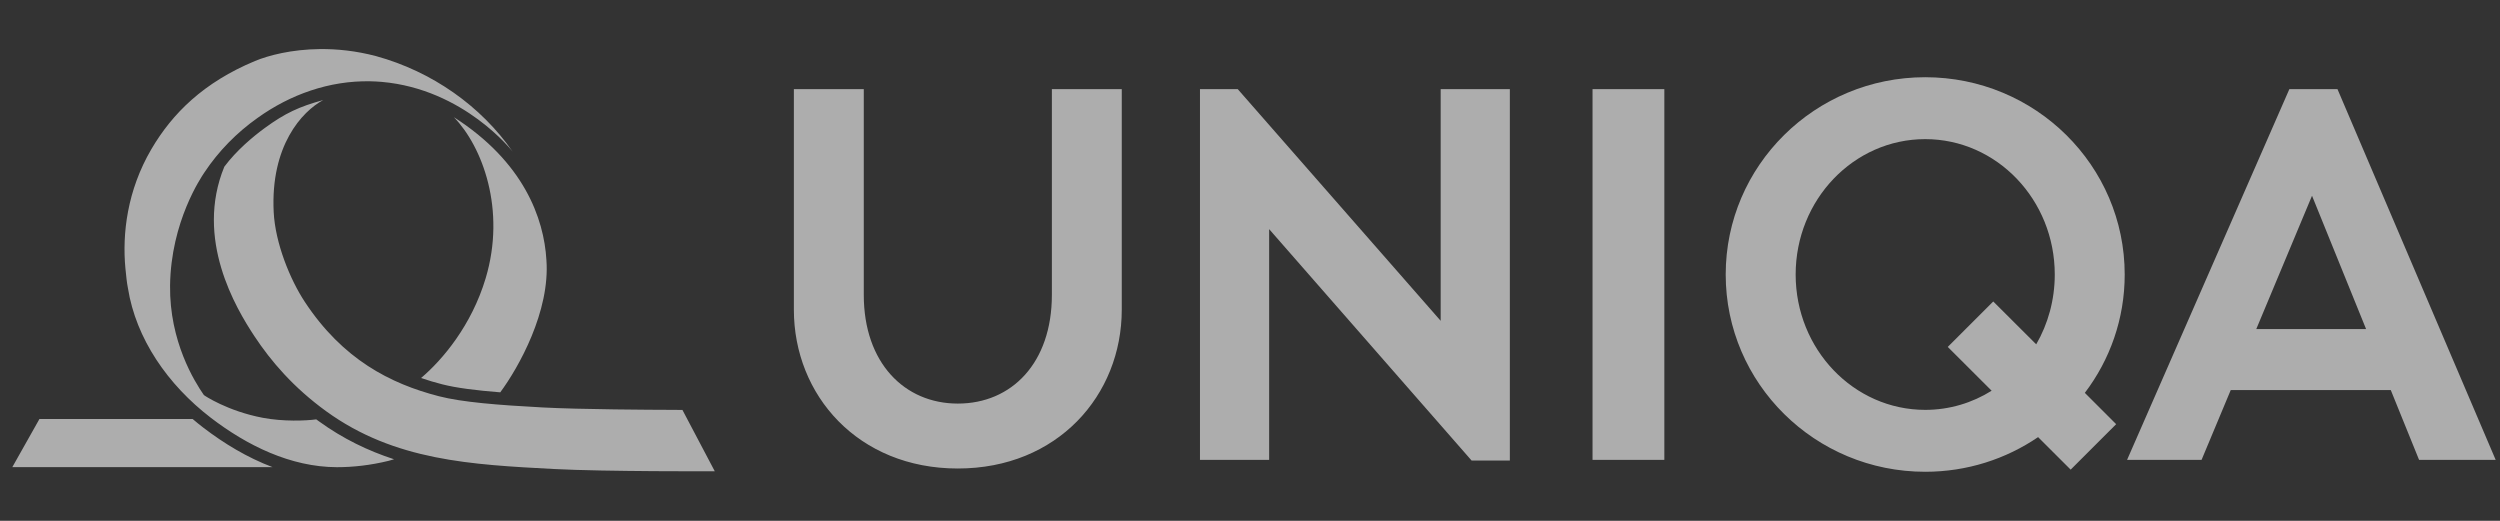 <svg width="192" height="40" viewBox="0 0 192 40" fill="none" xmlns="http://www.w3.org/2000/svg">
<rect x="0" y="0" width="192" height="40" fill="#333333" stroke="none"/>
<g opacity="0.6">
<path d="M147.856 5.931C139.394 5.931 132.534 12.714 132.534 21.083C132.534 29.45 139.394 36.232 147.856 36.232C151.076 36.232 154.059 35.249 156.526 33.571L159.027 36.068L162.521 32.577L160.115 30.172C162.04 27.64 163.177 24.494 163.177 21.083C163.177 12.714 156.319 5.931 147.856 5.931ZM60.969 6.845V23.781C60.969 30.361 65.907 35.981 73.56 35.981C81.215 35.981 86.151 30.361 86.151 23.781V6.845H80.784V22.648C80.784 27.865 77.705 30.995 73.56 30.995C69.462 30.995 66.338 27.865 66.338 22.648V6.845H60.969ZM92.158 6.845V35.318H97.47V17.597L113.018 35.368H115.956V6.845H110.644V24.638L95.058 6.845H92.158ZM122.307 6.845V35.318H127.821V6.845H122.307ZM175.823 6.845L163.359 35.318H169.08L171.321 29.956H183.611L185.785 35.318H191.668L179.518 6.845H175.823ZM147.856 10.685C153.351 10.685 157.806 15.34 157.806 21.083C157.806 23.046 157.285 24.879 156.382 26.445L153.082 23.153L149.589 26.644L152.958 30.008C151.466 30.941 149.721 31.478 147.856 31.478C142.361 31.478 137.906 26.824 137.906 21.083C137.906 15.34 142.361 10.685 147.856 10.685ZM177.563 15.033L181.715 25.271H173.282L177.563 15.033Z" fill="white"/>
<path d="M24.57 3.769C22.387 3.791 20.618 4.255 19.587 4.684C15.634 6.33 13.234 8.712 11.625 11.457C9.763 14.635 9.383 17.957 9.631 20.598C9.696 21.235 9.737 21.692 9.827 22.14C10.441 25.998 12.871 29.539 16.195 32.087C18.965 34.21 22.32 35.872 25.882 35.88C27.122 35.88 28.473 35.729 29.848 35.391L30.263 35.272C28.276 34.624 26.345 33.7 24.488 32.353C24.421 32.305 24.354 32.256 24.288 32.207C23.496 32.318 21.75 32.385 20.181 32.087C17.468 31.572 15.675 30.366 15.656 30.338C14.934 29.298 13.008 26.213 13.061 21.932C13.125 17.006 15.461 13.602 15.7 13.241C16.788 11.602 18.191 10.178 19.787 9.051C22.29 7.257 25.296 6.181 28.439 6.243C28.726 6.25 29.015 6.262 29.301 6.287C35.658 6.839 39.372 11.648 39.372 11.648C36.951 8.153 33.186 5.492 28.878 4.309C27.34 3.902 25.881 3.756 24.57 3.769ZM24.828 7.683C22.974 8.187 21.878 8.704 20.344 9.825C19.422 10.498 18.17 11.544 17.228 12.803C14.952 18.342 18.097 23.635 19.534 25.811C20.816 27.754 22.548 29.769 25.051 31.584C30.298 35.39 36.204 35.684 42.551 36.02C46.468 36.226 54.895 36.194 54.895 36.194L52.411 31.483L51.332 31.476C50.319 31.476 44.519 31.446 41.687 31.293C38.19 31.107 35.48 30.886 33.721 30.434C29.965 29.47 26.317 27.591 23.414 23.191C22.273 21.462 21.137 18.668 21.019 16.282C20.768 11.205 23.179 8.567 24.828 7.681V7.683ZM34.859 9C37.056 11.269 38.87 16.108 37.302 21.361C36.219 24.991 33.989 27.632 32.338 29.031C32.874 29.216 33.414 29.374 33.958 29.514C35.038 29.791 36.531 29.981 38.419 30.131C39.836 28.22 42.257 23.898 41.964 19.964C41.777 16.77 40.219 12.427 34.859 9ZM3.03 32.177L0.945 35.877H20.933C18.99 35.144 17.194 34.053 15.612 32.841C15.333 32.627 15.059 32.405 14.792 32.177H3.03Z" fill="white"/>
</g>
</svg>
